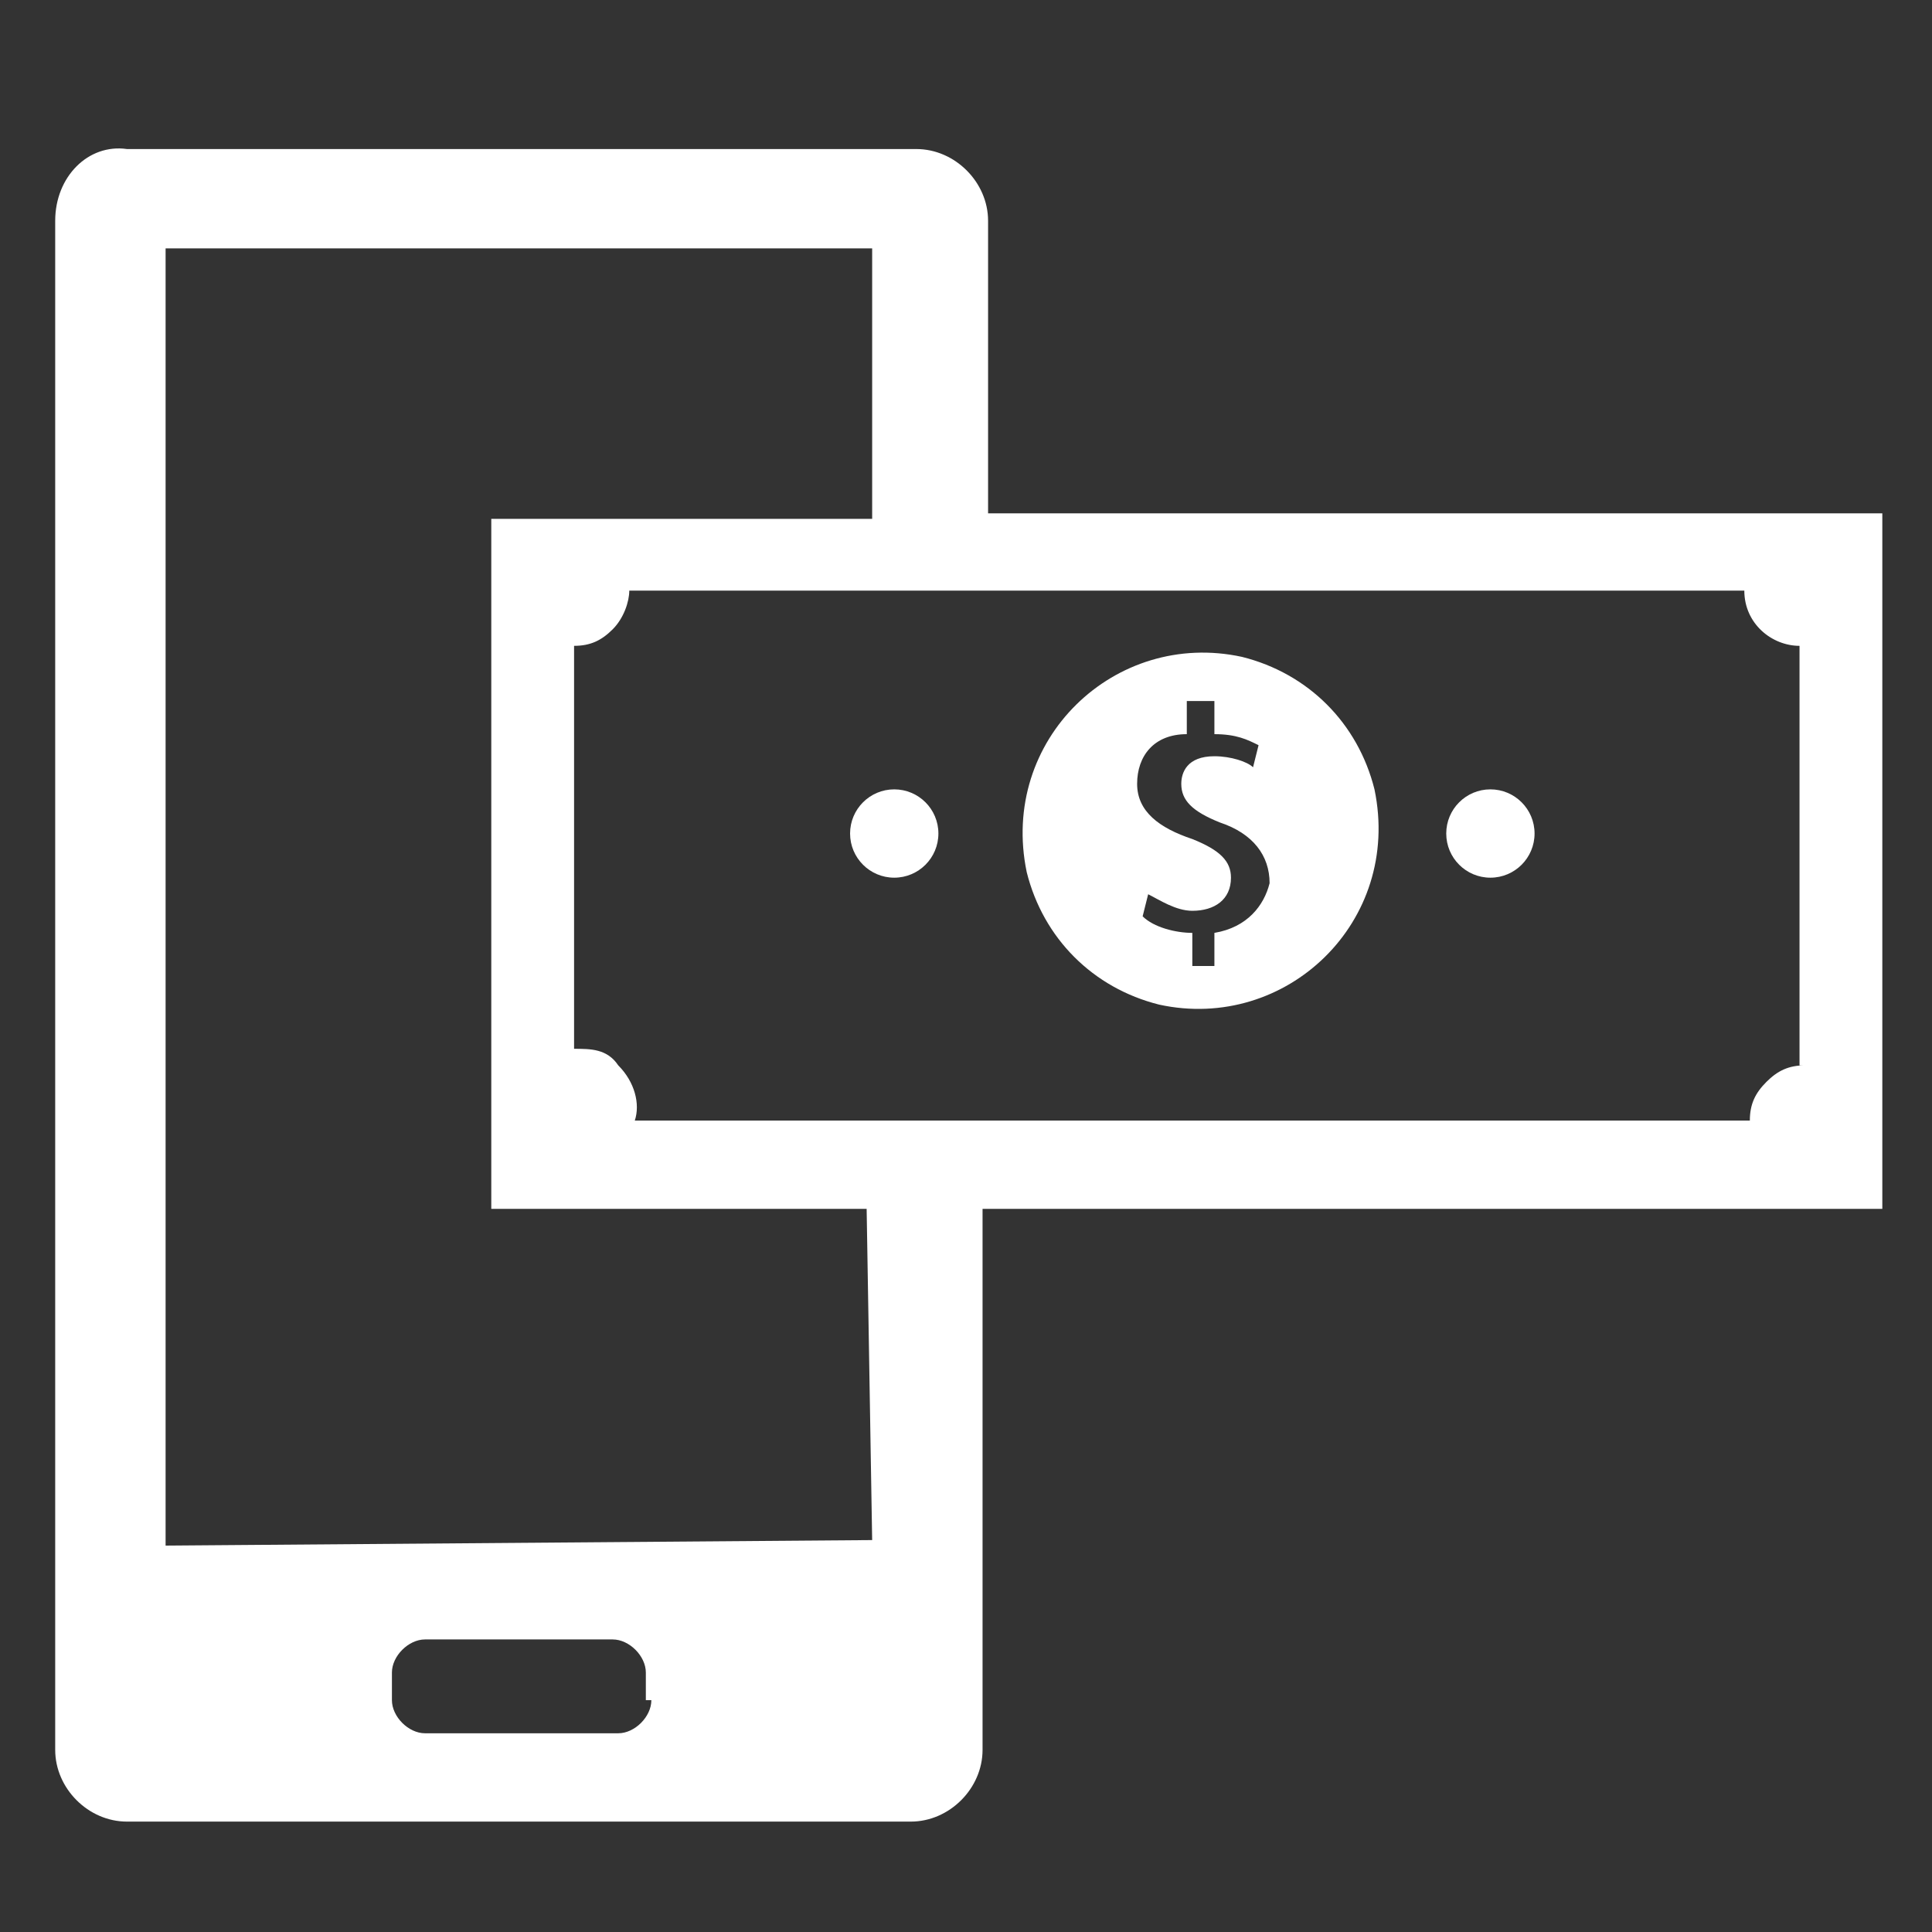 <?xml version="1.0" encoding="utf-8"?>
<!-- Generator: Adobe Illustrator 25.4.1, SVG Export Plug-In . SVG Version: 6.00 Build 0)  -->
<svg version="1.1" id="Layer_1" xmlns="http://www.w3.org/2000/svg" xmlns:xlink="http://www.w3.org/1999/xlink" x="0px" y="0px"
	 viewBox="0 0 35 35" style="enable-background:new 0 0 35 35;" xml:space="preserve">
<rect x="0" y="0" width="35" height="35" fill="#333333" stroke="none"/>
<style type="text/css">
	.st0{display:none;}
	.st1{display:inline;fill:#FFFFFF;}
	.st2{display:inline;fill:none;}
	.st3{display:inline;}
	.st4{fill:none;}
	.st5{fill:#FFFFFF;}
	.st6{display:inline;fill:none;stroke:#FFFFFF;stroke-miterlimit:10;}
	.st7{display:inline;fill:none;stroke:#FFFFFF;stroke-width:0.5;stroke-miterlimit:10;}
	.st8{fill:none;stroke:#FFFFFF;stroke-width:0.5;stroke-miterlimit:10;}
	.st9{fill:none;stroke:#FFFFFF;stroke-width:0.25;stroke-miterlimit:10;}
	.st10{display:none;fill:#FFFFFF;}
</style>
<g id="membership" class="st0">
	<path class="st1" d="M132,58.8c0,0.7,0,1.8,0,1.8c0,0.1-0.1,0.2-0.2,0.2h-16c-0.1,0-0.2-0.1-0.2-0.2c0,0,0-1,0-1.8
		c0-0.7,0.1-1.1,0.7-1.4c0.4-0.3,3.5-2,5-2.6v-2.7c-0.4-0.3-0.7-0.8-0.7-1.6c0-1.8,0-2.1,0-2.1c0-1.8,1.1-3.2,3.2-3.2
		s3.2,1.4,3.2,3.2v2.1c0,0.7-0.3,1.3-0.7,1.6v2.7c1.5,0.6,4.5,2.4,5,2.6C131.9,57.8,132,58.1,132,58.8z M115.9,56.5L115.9,56.5
		c1.7-1,3-1.7,3.9-2.1c-0.4-0.2-0.9-0.4-1.3-0.5V52c0.7-0.2,0.7-0.6,0.7-1.1v-1.3c0-1.2-0.7-2.2-2.1-2.2c-1.5,0-2.1,1-2.1,2.2
		c0,0,0,0,0,1.3c0,0.5,0,0.9,0.7,1.1v1.8c-1.4,0.4-3.3,1.7-3.6,1.8c-0.4,0.2-0.7,0.4-0.7,1c0,0.5,0,1.2,0,1.2c0,0.1,0,0.2,0.1,0.2
		h3.2C114.9,57.4,115.2,56.9,115.9,56.5z M135.6,55.7c-0.3-0.2-2.2-1.4-3.6-1.8V52c0.7-0.2,0.7-0.6,0.7-1.1v-1.3
		c0-1.2-0.7-2.2-2.1-2.2c-1.5,0-2.1,1-2.1,2.2c0,0,0,0,0,1.3c0,0.5,0,0.9,0.7,1.1v1.8c-0.4,0.1-0.9,0.3-1.3,0.5c1.4,0.7,3,1.6,3.7,2
		l0.3,0.1c0.7,0.4,1.1,0.9,1.2,1.5h3.2c0.1,0,0.1-0.1,0.1-0.2c0,0,0-0.7,0-1.2C136.3,56.1,136,55.9,135.6,55.7z"/>
</g>
<g id="access-control" class="st0">
	<path class="st2" d="M124.6-81.4v-4.4c0-1,0.8-1.8,1.8-1.8h2.3v-8.8h-13.2v22.5h13.2v-5.7h-2.3C125.4-79.7,124.6-80.5,124.6-81.4z
		 M118.8-83.7c-0.8,0-1.4-0.6-1.4-1.4c0-0.8,0.6-1.4,1.4-1.4c0.8,0,1.4,0.6,1.4,1.4C120.2-84.3,119.6-83.7,118.8-83.7z M120.9-87.6
		l-0.9-0.1c0.3-2.6,2.9-4.6,4.5-4.7l0.1,0.9C123.4-91.5,121.1-89.8,120.9-87.6z M123.2-87.5h-0.9c0-1.4,1.2-2.9,2.4-2.9v0.9
		C124.1-89.5,123.2-88.5,123.2-87.5z"/>
	<path class="st2" d="M125.5-81.4c0,0.5,0.4,0.8,0.8,0.8h2.3V-84h-3.2V-81.4z"/>
	<path class="st1" d="M124.5-92.5c-1.6,0.1-4.2,2.2-4.5,4.7l0.9,0.1c0.2-2.2,2.5-3.8,3.7-3.9L124.5-92.5z"/>
	<path class="st1" d="M124.6-90.4c-1.2,0-2.4,1.5-2.4,2.9h0.9c0-1,0.9-2,1.4-2V-90.4z"/>
	<circle class="st1" cx="118.8" cy="-85.1" r="1.4"/>
	<g class="st3">
		<path class="st4" d="M134.5-86.7h-4h-0.9h-0.9h-0.2h-2.1c-0.5,0-0.8,0.4-0.8,0.8v0.9h2.9h0.2h0.9h0.9h4.9v-0.9
			C135.3-86.3,135-86.7,134.5-86.7z"/>
		<path class="st4" d="M124.6-81.4v-4.4c0-1,0.8-1.8,1.8-1.8h2.3v-8.8h-13.2v22.5h13.2v-5.7h-2.3C125.4-79.7,124.6-80.5,124.6-81.4z
			"/>
		<path class="st5" d="M134.5-87.6h-4.9v-8.8c0-0.5-0.4-0.9-0.9-0.9h-13.2c-0.5,0-0.9,0.4-0.9,0.9v22.5c0,0.5,0.4,0.9,0.9,0.9h13.2
			c0.5,0,0.9-0.4,0.9-0.9v-5.7h4.9c1,0,1.8-0.8,1.8-1.8v-4.4C136.3-86.8,135.5-87.6,134.5-87.6z M128.7-73.9h-13.2v-22.5h13.2v8.8
			h-2.3c-1,0-1.8,0.8-1.8,1.8v4.4c0,1,0.8,1.8,1.8,1.8h2.3V-73.9z M135.3-81.4c0,0.5-0.4,0.8-0.8,0.8h-4.6h-0.2h-0.9h-0.4h-1.9
			c-0.5,0-0.8-0.4-0.8-0.8V-84h2.7h0.4h0.9h0.2h5.5V-81.4z M135.3-85h-4.9h-0.9h-0.9h-0.2h-2.9v-0.9c0-0.5,0.4-0.8,0.8-0.8h2.1h0.2
			h0.9h0.9h4c0.5,0,0.8,0.4,0.8,0.8V-85z"/>
	</g>
</g>
<g id="billing">
	<path class="st5" d="M17.9,9.3V4c0-0.7-0.6-1.3-1.3-1.3H2.3C1.6,2.6,1,3.2,1,4v27.7C1,32.4,1.6,33,2.3,33h14.2
		c0.7,0,1.3-0.6,1.3-1.3v-9.8h16.3V9.3H17.9z M11.8,30.8c0,0.3-0.3,0.6-0.6,0.6H7.7c-0.3,0-0.6-0.3-0.6-0.6v-0.5
		c0-0.3,0.3-0.6,0.6-0.6h3.4c0.3,0,0.6,0.3,0.6,0.6V30.8z M15.8,27.9L3,28V4.5h12.8v4.9H8.9v12.5h6.8L15.8,27.9z M32.7,19.3
		c-0.3,0-0.5,0.1-0.7,0.3c-0.2,0.2-0.3,0.4-0.3,0.7H19h-1.1h-1.2h-2.1h-3.1c0.1-0.3,0-0.7-0.3-1C11,19,10.7,19,10.4,19v-7.3
		c0.3,0,0.5-0.1,0.7-0.3c0.2-0.2,0.3-0.5,0.3-0.7h3.2h2.1h1.2H19h12.6c0,0.6,0.5,1,1,1c0,0,0,0,0,0V19.3z"/>
	<path class="st5" d="M22.5,11.9c-2.3-0.5-4.4,1.5-3.9,3.9c0.3,1.2,1.2,2.1,2.4,2.4c2.3,0.5,4.4-1.5,3.9-3.9
		C24.6,13.1,23.7,12.2,22.5,11.9z M22,16.9v0.6h-0.4v-0.6c-0.3,0-0.7-0.1-0.9-0.3l0.1-0.4c0.2,0.1,0.5,0.3,0.8,0.3
		c0.4,0,0.7-0.2,0.7-0.6c0-0.3-0.2-0.5-0.7-0.7c-0.6-0.2-1-0.5-1-1c0-0.5,0.3-0.9,0.9-0.9v-0.6H22v0.6c0.4,0,0.6,0.1,0.8,0.2
		l-0.1,0.4c-0.1-0.1-0.4-0.2-0.7-0.2c-0.5,0-0.6,0.3-0.6,0.5c0,0.3,0.2,0.5,0.7,0.7c0.6,0.2,0.9,0.6,0.9,1.1
		C22.9,16.4,22.6,16.8,22,16.9z"/>
	<circle class="st5" cx="27" cy="15.1" r="0.8"/>
	<circle class="st5" cx="16.2" cy="15.1" r="0.8"/>
</g>
<g id="webintegration" class="st0">
	<rect x="1.4" y="1.4" class="st6" width="31.2" height="32.6"/>
	<path class="st1" d="M3.2,3.5v5.3h27.7V3.5H3.2z M6.3,7.9c-1,0-1.8-0.8-1.8-1.8c0-1,0.8-1.8,1.8-1.8c1,0,1.8,0.8,1.8,1.8
		C8,7.1,7.3,7.9,6.3,7.9z M10.8,7.9C9.8,7.9,9,7.1,9,6.1c0-1,0.8-1.8,1.8-1.8c1,0,1.8,0.8,1.8,1.8C12.6,7.1,11.8,7.9,10.8,7.9z
		 M15.2,7.9c-1,0-1.8-0.8-1.8-1.8c0-1,0.8-1.8,1.8-1.8c1,0,1.8,0.8,1.8,1.8C17,7.1,16.2,7.9,15.2,7.9z"/>
	<line class="st7" x1="20" y1="26.8" x2="14.1" y2="26.8"/>
	<line class="st7" x1="23" y1="28.6" x2="11.2" y2="28.6"/>
	<g class="st3">
		<circle class="st8" cx="17.1" cy="17.6" r="2.6"/>
		<circle class="st8" cx="17.1" cy="18.2" r="6.3"/>
		<line class="st8" x1="13.5" y1="23.4" x2="15.9" y2="19.9"/>
		<line class="st9" x1="18.1" y1="19.8" x2="20.3" y2="23.6"/>
	</g>
</g>
<path id="pos" class="st10" d="M23.4,3.4V2.2c0-0.9-0.7-1.5-1.5-1.5h-9.8c-0.9,0-1.5,0.7-1.5,1.5v1.2C8.2,3.6,6.3,5.5,6.3,7.9v21.6
	c0,2.5,2,4.5,4.5,4.5h12.2c2.5,0,4.5-2,4.5-4.5V7.9C27.7,5.5,25.8,3.6,23.4,3.4z M19.1,2.4h2.2v6h-2.2V2.4z M12.9,2.4H17v6h-4.1V2.4
	z M13.9,32h-2.8c-1,0-1.8-1-1.8-2.2v-0.4c0-1.2,0.8-2.2,1.8-2.2h2.8V32z M13.9,26.4h-2.8c-1,0-1.8-1-1.8-2.1v-0.4
	c0-1.2,0.8-2.1,1.8-2.1h2.8V26.4z M13.9,21.3h-2.8c-1,0-1.8-1-1.8-2.3v-0.4c0-1.3,0.8-2.3,1.8-2.3h2.8V21.3z M19.1,32h-4.7v-4.7h4.7
	V32z M19.1,26.4h-4.7v-4.6h4.7V26.4z M19.1,21.3h-4.7v-5h4.7V21.3z M25.1,29.8c0,1.2-0.8,2.2-1.8,2.2h-3.5v-4.7h3.5
	c1,0,1.8,1,1.8,2.2V29.8z M25.1,24.2c0,1.2-0.8,2.1-1.8,2.1h-3.5v-4.6h3.5c1,0,1.8,1,1.8,2.1V24.2z M25.1,19c0,1.3-0.8,2.3-1.8,2.3
	h-3.5v-5h3.5c1,0,1.8,1,1.8,2.3V19z M25.1,13.2c0,1-0.8,1.8-1.8,1.8H11.1c-1,0-1.8-0.8-1.8-1.8v-2.3c0-1,0.8-1.8,1.8-1.8h12.2
	c1,0,1.8,0.8,1.8,1.8V13.2z"/>
<g id="retention" class="st0">
	<path class="st1" d="M17.2,6.2L11,9.8c0,0-0.1,0-0.1,0.1l-3.3,1.4c-0.1,0-0.2,0.1-0.2,0.1l-2.6,2c0,0-0.1,0-0.1,0.1l-2.5,2.4
		l-0.9,0.9C1.1,17,1,17.2,1,17.5v6.2v1.2c0,0.3,0.1,0.5,0.3,0.7L2.4,27c0.1,0.1,0.2,0.2,0.2,0.2l1.8,1.2c0.1,0,0.1,0.1,0.2,0.1
		L5.9,29c0.1,0,0.2,0.1,0.3,0.1l3.1,0.4c0,0,0.1,0,0.1,0h1.9c0.6,0,1.1-0.5,1.1-1.1l0-13.3c0-0.4,0.2-0.7,0.5-0.9l6.1-4.4
		c0.2-0.2,0.4-0.4,0.4-0.6l0.3-1.1c0-0.1,0-0.2,0-0.3V7.5c0-0.4-0.3-0.9-0.7-1l-0.8-0.3C17.9,6,17.5,6.1,17.2,6.2z"/>
	<path class="st1" d="M32.2,12h-3.5c-0.1,0-0.2,0-0.3,0l-1.2,0.4c-0.2,0.1-0.4,0.2-0.6,0.4l-0.3,0.3c-0.2,0.2-0.2,0.4-0.2,0.7v0.3
		c0,0.2,0.1,0.4,0.2,0.6l0.1,0.2c0.2,0.3,0.6,0.5,1,0.5h5.1c0.4,0,0.7-0.2,0.9-0.5l0.1-0.1c0.1-0.2,0.2-0.4,0.2-0.6v-0.8
		c0-0.4-0.2-0.8-0.6-1l-0.4-0.2C32.6,12.1,32.4,12,32.2,12z"/>
	<path class="st1" d="M32.2,15.7h-3.5c-0.1,0-0.2,0-0.3,0l-1.2,0.4c-0.2,0.1-0.4,0.2-0.6,0.4l-0.3,0.3c-0.2,0.2-0.2,0.4-0.2,0.7v0.3
		c0,0.2,0.1,0.4,0.2,0.6l0.1,0.2c0.2,0.3,0.6,0.5,1,0.5h5.1c0.4,0,0.7-0.2,0.9-0.5l0.1-0.1c0.1-0.2,0.2-0.4,0.2-0.6v-0.8
		c0-0.4-0.2-0.8-0.6-1l-0.4-0.2C32.6,15.8,32.4,15.7,32.2,15.7z"/>
	<path class="st1" d="M32.2,19.4h-3.5c-0.1,0-0.2,0-0.3,0l-1.2,0.4c-0.2,0.1-0.4,0.2-0.6,0.4l-0.3,0.3c-0.2,0.2-0.2,0.4-0.2,0.7v0.3
		c0,0.2,0.1,0.4,0.2,0.6l0.1,0.2c0.2,0.3,0.6,0.5,1,0.5h5.1c0.4,0,0.7-0.2,0.9-0.5l0.1-0.1c0.1-0.2,0.2-0.4,0.2-0.6v-0.8
		c0-0.4-0.2-0.8-0.6-1l-0.4-0.2C32.6,19.5,32.4,19.4,32.2,19.4z"/>
	<path class="st1" d="M32.2,23.2h-3.5c-0.1,0-0.2,0-0.3,0l-1.2,0.4c-0.2,0.1-0.4,0.2-0.6,0.4l-0.3,0.3c-0.2,0.2-0.2,0.4-0.2,0.7v0.3
		c0,0.2,0.1,0.4,0.2,0.6l0.1,0.2c0.2,0.3,0.6,0.5,1,0.5h5.1c0.4,0,0.7-0.2,0.9-0.5l0.1-0.1c0.1-0.2,0.2-0.4,0.2-0.6v-0.8
		c0-0.4-0.2-0.8-0.6-1l-0.4-0.2C32.6,23.3,32.4,23.2,32.2,23.2z"/>
	<rect x="12.4" y="4.1" class="st1" width="1.7" height="27"/>
	<rect x="28.4" y="4.1" class="st1" width="1.7" height="27"/>
	<g class="st3">
		<circle class="st5" cx="21.1" cy="31.7" r="1.4"/>
		<path class="st5" d="M13.6,1.5l15.3-0.1C29.5,1.5,30,2,30,2.7l0,2.2l0-2.3c0-0.6-0.5-1.2-1.2-1.2L13.6,1.5c-0.7,0-1.2,0.5-1.2,1.2
			l0,0C12.4,2.1,12.9,1.5,13.6,1.5z"/>
		<polygon class="st5" points="29,33.6 29,33.6 22.5,33.7 29,33.6 		"/>
		<path class="st5" d="M28.8,1.5C28.8,1.5,28.8,1.5,28.8,1.5L13.6,1.5c-0.7,0-1.2,0.5-1.2,1.2l0,2.2L30,4.9l0-2.2
			C30,2,29.5,1.5,28.8,1.5L28.8,1.5z"/>
		<polygon class="st5" points="13.7,33.7 22.5,33.7 13.7,33.7 13.7,33.7 13.7,33.7 		"/>
		<path class="st5" d="M28.9,33.6c0.7,0,1.2-0.5,1.2-1.2l0-0.3l0-1.1c0-0.6-0.5-1.1-1.1-1.1l-15.4,0.1c-0.6,0-1.1,0.5-1.1,1.1l0,1.5
			c0,0.7,0.5,1.2,1.2,1.2l0.1,0c-0.7,0-1.2-0.5-1.2-1.2l0-1.5c0,0,0,0,0,0l0,1.5c0,0.7,0.5,1.2,1.2,1.2l8.7,0L28.9,33.6z M21.1,33.1
			c-0.8,0-1.4-0.6-1.4-1.4c0-0.8,0.6-1.4,1.4-1.4s1.4,0.6,1.4,1.4C22.5,32.5,21.9,33.1,21.1,33.1z"/>
	</g>
</g>
<g id="calendar" class="st0">
	<rect x="20.5" y="15.2" class="st1" width="2.4" height="2.4"/>
	<rect x="7.9" y="19.7" class="st1" width="2.4" height="2.4"/>
	<rect x="12.1" y="19.7" class="st1" width="2.4" height="2.4"/>
	<rect x="16.3" y="19.7" class="st1" width="2.4" height="2.4"/>
	<rect x="20.5" y="19.7" class="st1" width="2.4" height="2.4"/>
	<rect x="7.9" y="24.1" class="st1" width="2.4" height="2.4"/>
	<rect x="12.1" y="24.1" class="st1" width="2.4" height="2.4"/>
	<rect x="16.3" y="24.1" class="st1" width="2.4" height="2.4"/>
	<path class="st1" d="M28.6,23.3c-3,0-5.4,2.4-5.4,5.4c0,3,2.4,5.4,5.4,5.4s5.4-2.4,5.4-5.4C34,25.7,31.6,23.3,28.6,23.3z M27.5,31
		L27.5,31L27.5,31l-1.7-2.3l0.8-0.6l1.1,1.5l3.3-2.3l0.6,0.8L27.5,31z"/>
	<rect x="12.1" y="15.2" class="st1" width="2.4" height="2.4"/>
	<rect x="16.3" y="15.2" class="st1" width="2.4" height="2.4"/>
	<path class="st1" d="M21,28.1H4.1V13.8h24.5V21c1.4,0,2.7,0.4,3.8,1V10.2c0-2.7-2.2-4.8-4.8-4.8h-4.3V3c0-0.4-0.3-0.7-0.7-0.7h-2.5
		c-0.4,0-0.7,0.3-0.7,0.7v2.4h-6.9V3c0-0.4-0.3-0.7-0.7-0.7H9.2C8.8,2.3,8.5,2.6,8.5,3v2.4H5.4c-2.7,0-4.8,2.2-4.8,4.8v17.9
		c0,2.7,2.2,4.8,4.8,4.8h17c-0.8-1.2-1.3-2.7-1.3-4.3C21,28.5,21,28.3,21,28.1z"/>
	<polygon class="st2" points="27.8,29.7 26.7,28.1 25.9,28.7 27.5,31 27.5,31 27.5,31 31.7,28.1 31.1,27.3 	"/>
</g>
<g id="automation" class="st0">
	<path class="st1" d="M9.8,23.9c-0.1,5.6,4,4.2,7.1,4.3c6.9,0,7.7-0.4,7.6-4.3c-0.1-3.8-3.7-7.6-7.4-7.6
		C13.6,16.2,9.9,20.1,9.8,23.9z"/>
	<path class="st1" d="M21.1,11.7C21,9.8,19.8,8.5,18,8c-0.7-0.2-1.4-0.2-2.1,0.1c-1.7,0.6-2.8,1.6-2.8,3.8c0,2.6,1.6,4,3.8,4.1
		C19.4,16.1,21.1,14.3,21.1,11.7z"/>
	<path class="st1" d="M30.9,9.3l-1.3,1.6c1.1,2,1.8,4.4,1.8,6.9c0,7.9-6.4,14.3-14.3,14.3S2.8,25.6,2.8,17.8S9.2,3.5,17.1,3.5
		c1.6,0,3.1,0.3,4.5,0.7l-1.7,1.7l5.5,0.7l-0.6-5.5l-1.6,1.5c-1.9-0.8-3.9-1.2-6.1-1.2c-9,0-16.2,7.3-16.2,16.2S8.1,34,17.1,34
		c9,0,16.2-7.3,16.2-16.2C33.3,14.6,32.4,11.7,30.9,9.3z"/>
</g>
</svg>
